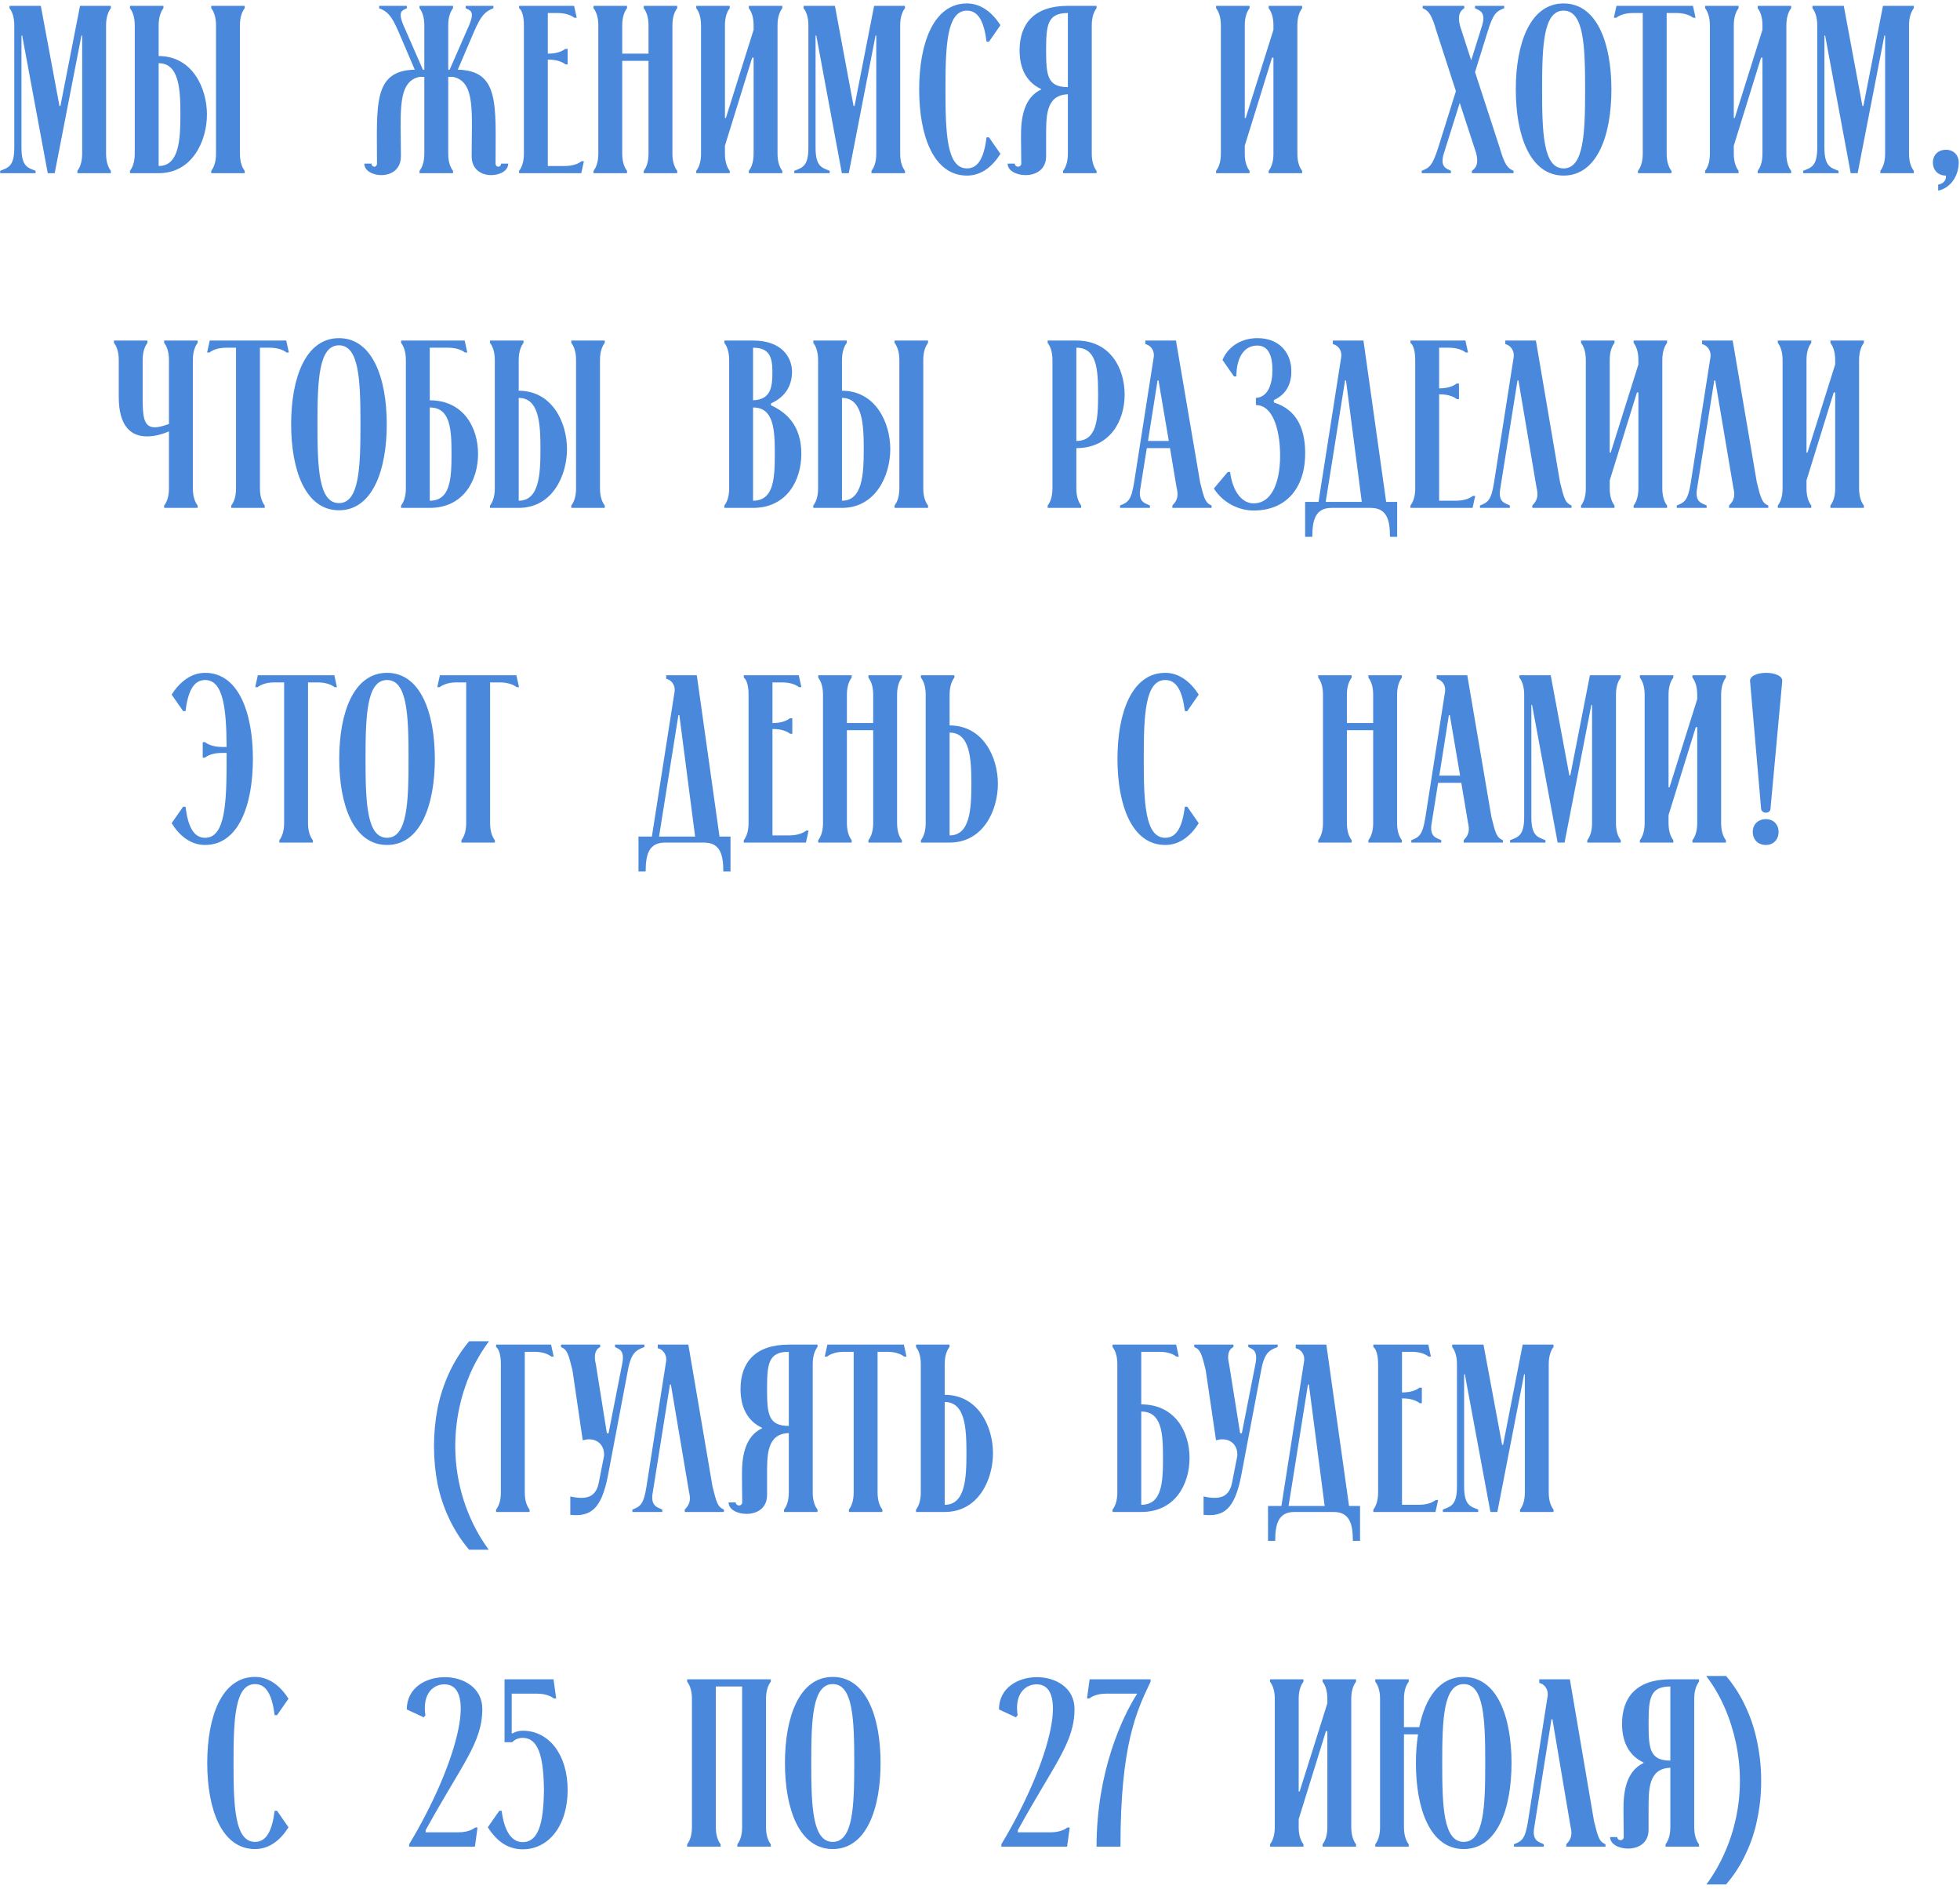 <?xml version="1.0" encoding="UTF-8"?> <svg xmlns="http://www.w3.org/2000/svg" width="328" height="316" viewBox="0 0 328 316" fill="none"><path d="M13.631 5.937L9.151 28.977H7.991L3.711 5.937H3.591V24.697C3.591 27.857 4.631 28.057 5.951 28.577V28.977H0.031V28.577C1.351 28.057 2.391 27.857 2.391 24.697V4.217C2.391 2.657 1.911 1.777 1.591 1.377V0.977H6.831L9.951 17.737H10.111L13.391 0.977H18.551V1.377C18.231 1.777 17.751 2.657 17.751 4.217V25.737C17.751 27.297 18.231 28.177 18.551 28.577V28.977H12.951V28.577C13.271 28.177 13.751 27.297 13.751 25.737V5.937H13.631ZM26.55 4.217V9.377C32.19 9.377 34.63 14.737 34.63 19.137C34.63 23.577 32.19 28.977 26.55 28.977H21.75V28.577C22.07 28.177 22.55 27.297 22.55 25.737V4.217C22.55 2.657 22.07 1.777 21.75 1.377V0.977H27.35V1.377C27.03 1.777 26.55 2.657 26.55 4.217ZM40.15 25.737C40.15 27.297 40.63 28.177 40.95 28.577V28.977H35.35V28.577C35.67 28.177 36.15 27.297 36.15 25.737V4.217C36.15 2.657 35.67 1.777 35.35 1.377V0.977H40.95V1.377C40.63 1.777 40.15 2.657 40.15 4.217V25.737ZM26.55 10.577V27.777C29.99 27.777 30.19 23.337 30.19 19.137C30.19 14.977 29.99 10.577 26.55 10.577ZM71.009 12.857H70.209C66.409 13.657 67.089 18.817 67.089 26.137C67.089 28.417 65.409 29.297 63.809 29.297C62.369 29.297 60.969 28.577 60.969 27.377H62.169C62.169 27.697 62.409 27.897 62.649 27.897C62.849 27.897 63.089 27.697 63.089 27.377C63.089 17.577 62.369 11.817 69.409 11.657L66.689 5.297C65.489 2.497 64.769 1.897 63.449 1.377V0.977H68.089V1.377C67.449 1.737 66.449 1.737 67.529 4.257L70.769 11.657H71.009V4.217C71.009 2.657 70.529 1.777 70.209 1.377V0.977H75.809V1.377C75.489 1.777 75.009 2.657 75.009 4.217V11.657H75.249L78.489 4.257C79.569 1.737 78.569 1.737 77.929 1.377V0.977H82.569V1.377C81.249 1.897 80.529 2.497 79.329 5.297L76.609 11.657C83.649 11.817 82.929 17.577 82.929 27.377C82.929 27.697 83.169 27.897 83.409 27.897C83.609 27.897 83.849 27.697 83.849 27.377H85.049C85.049 28.577 83.649 29.297 82.209 29.297C80.609 29.297 78.929 28.417 78.929 26.137C78.929 18.817 79.609 13.657 75.809 12.857H75.009V25.737C75.009 27.297 75.489 28.177 75.809 28.577V28.977H70.209V28.577C70.529 28.177 71.009 27.297 71.009 25.737V12.857ZM91.673 27.777H94.473C96.033 27.777 96.913 27.297 97.313 26.977H97.713L97.273 28.977H86.873V28.577C87.193 28.177 87.673 27.297 87.673 25.737V4.217C87.673 2.657 87.313 1.657 86.873 1.377V0.977H96.073L96.513 2.977H96.113C95.713 2.657 94.833 2.177 93.273 2.177H91.673V8.977H91.753C93.313 8.977 94.193 8.497 94.593 8.177H94.993V10.777H94.633C94.233 10.457 93.353 9.977 91.793 9.977H91.673V27.777ZM108.528 10.177H104.128V25.737C104.128 27.297 104.608 28.177 104.928 28.577V28.977H99.328V28.577C99.648 28.177 100.128 27.297 100.128 25.737V4.217C100.128 2.657 99.648 1.777 99.328 1.377V0.977H104.928V1.377C104.608 1.777 104.128 2.657 104.128 4.217V8.977H108.528V4.217C108.528 2.657 108.048 1.777 107.728 1.377V0.977H113.328V1.377C113.008 1.777 112.528 2.657 112.528 4.217V25.737C112.528 27.297 113.008 28.177 113.328 28.577V28.977H107.728V28.577C108.048 28.177 108.528 27.297 108.528 25.737V10.177ZM130.116 4.217V25.737C130.116 27.297 130.596 28.177 130.916 28.577V28.977H125.316V28.577C125.636 28.177 126.116 27.297 126.116 25.737V9.657H125.876L121.316 24.377V25.737C121.316 27.297 121.796 28.177 122.116 28.577V28.977H116.516V28.577C116.836 28.177 117.316 27.297 117.316 25.737V4.217C117.316 2.657 116.836 1.777 116.516 1.377V0.977H122.116V1.377C121.796 1.777 121.316 2.657 121.316 4.217V19.737H121.476L126.116 4.977V4.217C126.116 2.657 125.636 1.777 125.316 1.377V0.977H130.916V1.377C130.596 1.777 130.116 2.657 130.116 4.217ZM146.522 5.937L142.042 28.977H140.882L136.602 5.937H136.482V24.697C136.482 27.857 137.522 28.057 138.842 28.577V28.977H132.922V28.577C134.242 28.057 135.282 27.857 135.282 24.697V4.217C135.282 2.657 134.802 1.777 134.482 1.377V0.977H139.722L142.842 17.737H143.002L146.282 0.977H151.442V1.377C151.122 1.777 150.642 2.657 150.642 4.217V25.737C150.642 27.297 151.122 28.177 151.442 28.577V28.977H145.842V28.577C146.162 28.177 146.642 27.297 146.642 25.737V5.937H146.522ZM167.42 4.217L165.5 6.977H165.1C164.7 3.817 163.82 1.777 161.82 1.777C158.42 1.777 158.22 7.697 158.22 14.977C158.22 22.257 158.42 28.177 161.82 28.177C163.82 28.177 164.7 26.137 165.1 22.977H165.5L167.42 25.737C166.14 27.777 164.3 29.377 161.82 29.377C156.22 29.377 153.82 22.697 153.82 14.977C153.82 7.257 156.22 0.577 161.82 0.577C164.26 0.577 166.14 2.217 167.42 4.217ZM170.905 27.377L170.865 22.977C170.825 19.897 171.265 16.377 174.225 14.977V14.897C171.745 13.737 170.625 11.417 170.625 8.417C170.625 3.977 173.065 0.977 178.705 0.977H183.505V1.377C183.185 1.777 182.705 2.657 182.705 4.217V25.737C182.705 27.297 183.185 28.177 183.505 28.577V28.977H177.905V28.577C178.225 28.177 178.705 27.297 178.705 25.737V15.777C174.945 15.897 175.065 19.577 175.065 22.977V26.137C175.065 28.417 173.305 29.297 171.625 29.297C170.105 29.297 168.625 28.577 168.625 27.377H169.825C169.825 27.697 170.105 27.897 170.385 27.897C170.625 27.897 170.905 27.697 170.905 27.377ZM178.705 14.577V2.177C175.265 2.177 175.065 4.217 175.065 8.417C175.065 12.577 175.265 14.577 178.705 14.577ZM217.108 4.217V25.737C217.108 27.297 217.588 28.177 217.908 28.577V28.977H212.308V28.577C212.628 28.177 213.108 27.297 213.108 25.737V9.657H212.868L208.308 24.377V25.737C208.308 27.297 208.788 28.177 209.108 28.577V28.977H203.508V28.577C203.828 28.177 204.308 27.297 204.308 25.737V4.217C204.308 2.657 203.828 1.777 203.508 1.377V0.977H209.108V1.377C208.788 1.777 208.308 2.657 208.308 4.217V19.737H208.468L213.108 4.977V4.217C213.108 2.657 212.628 1.777 212.308 1.377V0.977H217.908V1.377C217.588 1.777 217.108 2.657 217.108 4.217ZM244.322 4.297L246.202 10.097L248.042 4.217C248.722 1.897 247.482 1.737 246.842 1.377V0.977H251.722V1.377C250.402 1.897 249.882 2.257 248.962 5.257L246.842 12.057L250.962 24.697C251.762 27.457 252.242 28.137 253.282 28.577V28.977H246.322V28.577C246.882 28.177 247.522 27.537 247.042 25.657L244.282 17.217L241.602 25.737C240.922 28.057 242.162 28.217 242.802 28.577V28.977H237.922V28.577C239.242 28.057 239.722 27.697 240.682 24.697L243.642 15.257L240.402 5.257C239.602 2.497 239.122 1.817 238.082 1.377V0.977H245.042V1.377C244.442 1.777 243.842 2.417 244.322 4.297ZM253.664 14.977C253.664 7.257 256.064 0.577 261.664 0.577C267.264 0.577 269.664 7.257 269.664 14.977C269.664 22.697 267.264 29.377 261.664 29.377C256.064 29.377 253.664 22.697 253.664 14.977ZM258.064 14.977C258.064 22.257 258.264 28.177 261.664 28.177C265.064 28.177 265.264 22.257 265.264 14.977C265.264 7.697 265.064 1.777 261.664 1.777C258.264 1.777 258.064 7.697 258.064 14.977ZM274.91 2.177H273.31C271.75 2.177 270.87 2.657 270.47 2.977H270.07L270.51 0.977H283.31L283.75 2.977H283.35C282.95 2.657 282.07 2.177 280.51 2.177H278.91V25.737C278.91 27.297 279.39 28.177 279.71 28.577V28.977H274.11V28.577C274.43 28.177 274.91 27.297 274.91 25.737V2.177ZM298.944 4.217V25.737C298.944 27.297 299.424 28.177 299.744 28.577V28.977H294.144V28.577C294.464 28.177 294.944 27.297 294.944 25.737V9.657H294.704L290.144 24.377V25.737C290.144 27.297 290.624 28.177 290.944 28.577V28.977H285.344V28.577C285.664 28.177 286.144 27.297 286.144 25.737V4.217C286.144 2.657 285.664 1.777 285.344 1.377V0.977H290.944V1.377C290.624 1.777 290.144 2.657 290.144 4.217V19.737H290.304L294.944 4.977V4.217C294.944 2.657 294.464 1.777 294.144 1.377V0.977H299.744V1.377C299.424 1.777 298.944 2.657 298.944 4.217ZM315.35 5.937L310.87 28.977H309.71L305.43 5.937H305.31V24.697C305.31 27.857 306.35 28.057 307.67 28.577V28.977H301.75V28.577C303.07 28.057 304.11 27.857 304.11 24.697V4.217C304.11 2.657 303.63 1.777 303.31 1.377V0.977H308.55L311.67 17.737H311.83L315.11 0.977H320.27V1.377C319.95 1.777 319.47 2.657 319.47 4.217V25.737C319.47 27.297 319.95 28.177 320.27 28.577V28.977H314.67V28.577C314.99 28.177 315.47 27.297 315.47 25.737V5.937H315.35ZM323.466 27.177C323.466 25.937 324.346 25.057 325.666 25.057C326.906 25.057 327.786 25.937 327.786 27.177C327.786 29.297 326.546 31.417 324.346 31.897V30.897C325.266 30.737 325.746 30.097 325.626 29.377C324.346 29.377 323.466 28.497 323.466 27.177ZM19.874 66.417V60.217C19.874 58.657 19.394 57.777 19.074 57.377V56.977H24.674V57.377C24.354 57.777 23.874 58.657 23.874 60.217V66.417C23.874 69.617 23.994 71.497 25.914 71.497C26.514 71.497 27.274 71.297 28.274 70.937V60.217C28.274 58.657 27.794 57.777 27.474 57.377V56.977H33.074V57.377C32.754 57.777 32.274 58.657 32.274 60.217V81.737C32.274 83.297 32.754 84.177 33.074 84.577V84.977H27.474V84.577C27.794 84.177 28.274 83.297 28.274 81.737V72.177C27.074 72.697 25.794 73.017 24.594 73.017C21.994 73.017 19.874 71.417 19.874 66.417ZM39.5 58.177H37.9C36.34 58.177 35.46 58.657 35.06 58.977H34.66L35.1 56.977H47.9L48.34 58.977H47.94C47.54 58.657 46.66 58.177 45.1 58.177H43.5V81.737C43.5 83.297 43.98 84.177 44.3 84.577V84.977H38.7V84.577C39.02 84.177 39.5 83.297 39.5 81.737V58.177ZM48.723 70.977C48.723 63.257 51.123 56.577 56.723 56.577C62.323 56.577 64.723 63.257 64.723 70.977C64.723 78.697 62.323 85.377 56.723 85.377C51.123 85.377 48.723 78.697 48.723 70.977ZM53.123 70.977C53.123 78.257 53.323 84.177 56.723 84.177C60.123 84.177 60.323 78.257 60.323 70.977C60.323 63.697 60.123 57.777 56.723 57.777C53.323 57.777 53.123 63.697 53.123 70.977ZM74.961 58.177H71.921V66.977C77.561 66.977 80.001 71.537 80.001 75.937C80.001 80.377 77.561 84.977 71.921 84.977H67.121V84.577C67.441 84.177 67.921 83.297 67.921 81.737V60.217C67.921 58.657 67.441 57.777 67.121 57.377V56.977H77.761L78.201 58.977H77.801C77.401 58.657 76.521 58.177 74.961 58.177ZM71.921 68.177V83.777C75.361 83.777 75.561 80.137 75.561 75.937C75.561 71.777 75.361 68.177 71.921 68.177ZM86.804 60.217V65.377C92.444 65.377 94.884 70.737 94.884 75.137C94.884 79.577 92.444 84.977 86.804 84.977H82.004V84.577C82.324 84.177 82.804 83.297 82.804 81.737V60.217C82.804 58.657 82.324 57.777 82.004 57.377V56.977H87.604V57.377C87.284 57.777 86.804 58.657 86.804 60.217ZM100.404 81.737C100.404 83.297 100.884 84.177 101.204 84.577V84.977H95.604V84.577C95.924 84.177 96.404 83.297 96.404 81.737V60.217C96.404 58.657 95.924 57.777 95.604 57.377V56.977H101.204V57.377C100.884 57.777 100.404 58.657 100.404 60.217V81.737ZM86.804 66.577V83.777C90.244 83.777 90.444 79.337 90.444 75.137C90.444 70.977 90.244 66.577 86.804 66.577ZM121.223 56.977H126.023C130.903 56.977 132.543 59.857 132.543 62.217C132.543 64.177 131.703 66.297 129.023 67.497V67.817C131.583 68.977 134.103 71.177 134.103 75.937C134.103 80.377 131.663 84.977 126.023 84.977H121.223V84.577C121.543 84.177 122.023 83.297 122.023 81.737V60.217C122.023 58.657 121.543 57.777 121.223 57.377V56.977ZM126.023 58.177V66.977C128.983 66.857 129.263 64.817 129.263 62.217C129.263 59.617 128.663 58.177 126.023 58.177ZM126.023 68.177V83.777C129.463 83.777 129.663 80.137 129.663 75.937C129.663 71.777 129.463 68.177 126.023 68.177ZM140.905 60.217V65.377C146.545 65.377 148.985 70.737 148.985 75.137C148.985 79.577 146.545 84.977 140.905 84.977H136.105V84.577C136.425 84.177 136.905 83.297 136.905 81.737V60.217C136.905 58.657 136.425 57.777 136.105 57.377V56.977H141.705V57.377C141.385 57.777 140.905 58.657 140.905 60.217ZM154.505 81.737C154.505 83.297 154.985 84.177 155.305 84.577V84.977H149.705V84.577C150.025 84.177 150.505 83.297 150.505 81.737V60.217C150.505 58.657 150.025 57.777 149.705 57.377V56.977H155.305V57.377C154.985 57.777 154.505 58.657 154.505 60.217V81.737ZM140.905 66.577V83.777C144.345 83.777 144.545 79.337 144.545 75.137C144.545 70.977 144.345 66.577 140.905 66.577ZM180.124 74.977V81.737C180.124 83.297 180.604 84.177 180.924 84.577V84.977H175.324V84.577C175.644 84.177 176.124 83.297 176.124 81.737V60.217C176.124 58.657 175.644 57.777 175.324 57.377V56.977H180.124C185.764 56.977 188.204 61.577 188.204 66.017C188.204 70.417 185.764 74.977 180.124 74.977ZM180.124 58.177V73.777C183.564 73.777 183.764 70.177 183.764 66.017C183.764 61.817 183.564 58.177 180.124 58.177ZM187.434 84.977V84.577C188.754 84.057 189.314 83.737 189.794 80.697L193.074 59.737C193.234 58.497 192.434 57.737 191.674 57.577V56.977H196.794L200.834 80.697C201.514 83.457 201.714 84.137 202.754 84.577V84.977H196.194V84.577C196.514 84.177 197.394 83.537 196.914 81.657L195.794 74.977H191.914L190.834 81.737C190.394 84.137 191.794 84.217 192.434 84.577V84.977H187.434ZM192.114 73.777H195.594L193.874 63.657H193.714L192.114 73.777ZM210.177 67.777V66.577C212.257 66.457 212.937 64.137 212.937 61.897C212.937 59.817 212.417 57.817 210.417 57.817C208.377 57.817 206.937 59.497 206.897 62.977H206.497L204.577 60.217C205.657 57.697 208.057 56.577 210.417 56.577C214.257 56.577 216.017 59.177 216.097 61.857C216.177 63.857 215.497 65.897 213.177 66.937V67.337C217.257 68.617 218.337 72.017 218.417 75.537C218.537 81.177 215.617 85.417 209.777 85.417C207.497 85.417 204.777 84.297 203.137 81.737L205.457 78.977H205.857C206.257 82.137 207.777 84.217 209.777 84.217C213.217 84.217 214.337 79.857 214.217 75.617C214.097 71.617 212.937 67.777 210.177 67.777ZM218.41 83.977H220.65L224.45 59.737C224.61 58.497 223.81 57.737 223.05 57.577V56.977H228.17L231.97 83.977H233.81V89.817H232.61C232.61 86.857 232.01 84.977 229.37 84.977H222.85C220.21 84.977 219.61 86.857 219.61 89.817H218.41V83.977ZM221.85 83.977H227.89L225.25 63.657H225.09L221.85 83.977ZM240.833 83.777H243.633C245.193 83.777 246.073 83.297 246.473 82.977H246.873L246.433 84.977H236.033V84.577C236.353 84.177 236.833 83.297 236.833 81.737V60.217C236.833 58.657 236.473 57.657 236.033 57.377V56.977H245.233L245.673 58.977H245.273C244.873 58.657 243.993 58.177 242.433 58.177H240.833V64.977H240.913C242.473 64.977 243.353 64.497 243.753 64.177H244.153V66.777H243.793C243.393 66.457 242.513 65.977 240.953 65.977H240.833V83.777ZM253.308 59.777C253.468 58.537 252.668 57.737 251.908 57.577V56.977H257.028L261.068 80.697C261.748 83.457 261.948 84.137 262.988 84.577V84.977H256.428V84.577C256.748 84.177 257.628 83.537 257.148 81.657L254.108 63.657H253.948L251.068 81.737C250.628 84.137 252.028 84.217 252.668 84.577V84.977H247.668V84.577C248.988 84.057 249.548 83.737 250.028 80.697L253.308 59.777ZM278.182 60.217V81.737C278.182 83.297 278.662 84.177 278.982 84.577V84.977H273.382V84.577C273.702 84.177 274.182 83.297 274.182 81.737V65.657H273.942L269.382 80.377V81.737C269.382 83.297 269.862 84.177 270.182 84.577V84.977H264.582V84.577C264.902 84.177 265.382 83.297 265.382 81.737V60.217C265.382 58.657 264.902 57.777 264.582 57.377V56.977H270.182V57.377C269.862 57.777 269.382 58.657 269.382 60.217V75.737H269.542L274.182 60.977V60.217C274.182 58.657 273.702 57.777 273.382 57.377V56.977H278.982V57.377C278.662 57.777 278.182 58.657 278.182 60.217ZM286.238 59.777C286.398 58.537 285.598 57.737 284.838 57.577V56.977H289.958L293.998 80.697C294.678 83.457 294.878 84.137 295.918 84.577V84.977H289.358V84.577C289.678 84.177 290.558 83.537 290.078 81.657L287.038 63.657H286.878L283.998 81.737C283.558 84.137 284.958 84.217 285.598 84.577V84.977H280.598V84.577C281.918 84.057 282.478 83.737 282.958 80.697L286.238 59.777ZM311.112 60.217V81.737C311.112 83.297 311.592 84.177 311.912 84.577V84.977H306.312V84.577C306.632 84.177 307.112 83.297 307.112 81.737V65.657H306.872L302.312 80.377V81.737C302.312 83.297 302.792 84.177 303.112 84.577V84.977H297.512V84.577C297.832 84.177 298.312 83.297 298.312 81.737V60.217C298.312 58.657 297.832 57.777 297.512 57.377V56.977H303.112V57.377C302.792 57.777 302.312 58.657 302.312 60.217V75.737H302.472L307.112 60.977V60.217C307.112 58.657 306.632 57.777 306.312 57.377V56.977H311.912V57.377C311.592 57.777 311.112 58.657 311.112 60.217ZM31.043 118.977H30.643L28.723 116.217C30.003 114.217 31.883 112.577 34.323 112.577C39.923 112.577 42.323 119.257 42.323 126.977C42.323 134.697 39.923 141.377 34.323 141.377C31.843 141.377 30.003 139.777 28.723 137.737L30.643 134.977H31.043C31.443 138.137 32.323 140.177 34.323 140.177C37.723 140.177 37.923 134.257 37.923 126.977C37.923 126.657 37.923 126.297 37.923 125.977H37.123C35.563 125.977 34.683 126.457 34.283 126.777H33.923V124.177H34.323C34.723 124.497 35.603 124.977 37.163 124.977H37.923C37.883 118.657 37.403 113.777 34.323 113.777C32.323 113.777 31.443 115.817 31.043 118.977ZM47.547 114.177H45.947C44.387 114.177 43.507 114.657 43.107 114.977H42.707L43.147 112.977H55.947L56.387 114.977H55.987C55.587 114.657 54.707 114.177 53.147 114.177H51.547V137.737C51.547 139.297 52.027 140.177 52.347 140.577V140.977H46.747V140.577C47.067 140.177 47.547 139.297 47.547 137.737V114.177ZM56.77 126.977C56.77 119.257 59.169 112.577 64.769 112.577C70.37 112.577 72.769 119.257 72.769 126.977C72.769 134.697 70.37 141.377 64.769 141.377C59.169 141.377 56.77 134.697 56.77 126.977ZM61.169 126.977C61.169 134.257 61.37 140.177 64.769 140.177C68.169 140.177 68.37 134.257 68.37 126.977C68.37 119.697 68.169 113.777 64.769 113.777C61.37 113.777 61.169 119.697 61.169 126.977ZM78.016 114.177H76.416C74.856 114.177 73.976 114.657 73.576 114.977H73.176L73.616 112.977H86.416L86.856 114.977H86.456C86.056 114.657 85.176 114.177 83.616 114.177H82.016V137.737C82.016 139.297 82.496 140.177 82.816 140.577V140.977H77.216V140.577C77.536 140.177 78.016 139.297 78.016 137.737V114.177ZM106.848 139.977H109.088L112.888 115.737C113.048 114.497 112.248 113.737 111.488 113.577V112.977H116.608L120.408 139.977H122.248V145.817H121.048C121.048 142.857 120.448 140.977 117.808 140.977H111.288C108.648 140.977 108.048 142.857 108.048 145.817H106.848V139.977ZM110.288 139.977H116.328L113.688 119.657H113.528L110.288 139.977ZM129.27 139.777H132.07C133.63 139.777 134.51 139.297 134.91 138.977H135.31L134.87 140.977H124.47V140.577C124.79 140.177 125.27 139.297 125.27 137.737V116.217C125.27 114.657 124.91 113.657 124.47 113.377V112.977H133.67L134.11 114.977H133.71C133.31 114.657 132.43 114.177 130.87 114.177H129.27V120.977H129.35C130.91 120.977 131.79 120.497 132.19 120.177H132.59V122.777H132.23C131.83 122.457 130.95 121.977 129.39 121.977H129.27V139.777ZM146.126 122.177H141.726V137.737C141.726 139.297 142.206 140.177 142.526 140.577V140.977H136.926V140.577C137.246 140.177 137.726 139.297 137.726 137.737V116.217C137.726 114.657 137.246 113.777 136.926 113.377V112.977H142.526V113.377C142.206 113.777 141.726 114.657 141.726 116.217V120.977H146.126V116.217C146.126 114.657 145.646 113.777 145.326 113.377V112.977H150.926V113.377C150.606 113.777 150.126 114.657 150.126 116.217V137.737C150.126 139.297 150.606 140.177 150.926 140.577V140.977H145.326V140.577C145.646 140.177 146.126 139.297 146.126 137.737V122.177ZM158.913 116.217V121.377C164.553 121.377 166.993 126.737 166.993 131.137C166.993 135.577 164.553 140.977 158.913 140.977H154.113V140.577C154.433 140.177 154.913 139.297 154.913 137.737V116.217C154.913 114.657 154.433 113.777 154.113 113.377V112.977H159.713V113.377C159.393 113.777 158.913 114.657 158.913 116.217ZM158.913 122.577V139.777C162.353 139.777 162.553 135.337 162.553 131.137C162.553 126.977 162.353 122.577 158.913 122.577ZM200.604 116.217L198.684 118.977H198.284C197.884 115.817 197.004 113.777 195.004 113.777C191.604 113.777 191.404 119.697 191.404 126.977C191.404 134.257 191.604 140.177 195.004 140.177C197.004 140.177 197.884 138.137 198.284 134.977H198.684L200.604 137.737C199.324 139.777 197.484 141.377 195.004 141.377C189.404 141.377 187.004 134.697 187.004 126.977C187.004 119.257 189.404 112.577 195.004 112.577C197.444 112.577 199.324 114.217 200.604 116.217ZM229.798 122.177H225.398V137.737C225.398 139.297 225.878 140.177 226.198 140.577V140.977H220.598V140.577C220.918 140.177 221.398 139.297 221.398 137.737V116.217C221.398 114.657 220.918 113.777 220.598 113.377V112.977H226.198V113.377C225.878 113.777 225.398 114.657 225.398 116.217V120.977H229.798V116.217C229.798 114.657 229.318 113.777 228.998 113.377V112.977H234.598V113.377C234.278 113.777 233.798 114.657 233.798 116.217V137.737C233.798 139.297 234.278 140.177 234.598 140.577V140.977H228.998V140.577C229.318 140.177 229.798 139.297 229.798 137.737V122.177ZM236.184 140.977V140.577C237.504 140.057 238.064 139.737 238.544 136.697L241.824 115.737C241.984 114.497 241.184 113.737 240.424 113.577V112.977H245.544L249.584 136.697C250.264 139.457 250.464 140.137 251.504 140.577V140.977H244.944V140.577C245.264 140.177 246.144 139.537 245.664 137.657L244.544 130.977H240.664L239.584 137.737C239.144 140.137 240.544 140.217 241.184 140.577V140.977H236.184ZM240.864 129.777H244.344L242.624 119.657H242.464L240.864 129.777ZM266.307 117.937L261.827 140.977H260.667L256.387 117.937H256.267V136.697C256.267 139.857 257.307 140.057 258.627 140.577V140.977H252.707V140.577C254.027 140.057 255.067 139.857 255.067 136.697V116.217C255.067 114.657 254.587 113.777 254.267 113.377V112.977H259.507L262.627 129.737H262.787L266.067 112.977H271.227V113.377C270.907 113.777 270.427 114.657 270.427 116.217V137.737C270.427 139.297 270.907 140.177 271.227 140.577V140.977H265.627V140.577C265.947 140.177 266.427 139.297 266.427 137.737V117.937H266.307ZM288.026 116.217V137.737C288.026 139.297 288.506 140.177 288.826 140.577V140.977H283.226V140.577C283.546 140.177 284.026 139.297 284.026 137.737V121.657H283.786L279.226 136.377V137.737C279.226 139.297 279.706 140.177 280.026 140.577V140.977H274.426V140.577C274.746 140.177 275.226 139.297 275.226 137.737V116.217C275.226 114.657 274.746 113.777 274.426 113.377V112.977H280.026V113.377C279.706 113.777 279.226 114.657 279.226 116.217V131.737H279.386L284.026 116.977V116.217C284.026 114.657 283.546 113.777 283.226 113.377V112.977H288.826V113.377C288.506 113.777 288.026 114.657 288.026 116.217ZM298.24 114.097L296.28 135.377C296.24 135.777 295.88 135.977 295.52 135.977C295.16 135.977 294.8 135.777 294.72 135.377L292.88 114.097C292.68 113.097 294.12 112.577 295.56 112.577C297 112.577 298.44 113.097 298.24 114.097ZM293.32 139.177C293.32 137.937 294.2 137.057 295.52 137.057C296.76 137.057 297.64 137.937 297.64 139.177C297.64 140.497 296.76 141.377 295.52 141.377C294.2 141.377 293.32 140.497 293.32 139.177ZM72.627 242.017C72.627 239.83 72.827 237.697 73.227 235.617C73.654 233.537 74.307 231.55 75.187 229.657C76.067 227.763 77.174 226.017 78.507 224.417H81.827C80.601 226.07 79.561 227.857 78.707 229.777C77.881 231.697 77.254 233.683 76.827 235.737C76.401 237.79 76.187 239.87 76.187 241.977C76.187 244.03 76.401 246.07 76.827 248.097C77.254 250.123 77.881 252.07 78.707 253.937C79.534 255.83 80.561 257.617 81.787 259.297H78.507C77.174 257.723 76.067 256.003 75.187 254.137C74.307 252.297 73.654 250.35 73.227 248.297C72.827 246.243 72.627 244.15 72.627 242.017ZM83.019 224.977H92.219L92.659 226.977H92.26C91.859 226.657 90.98 226.177 89.419 226.177H87.82V249.737C87.82 251.297 88.299 252.177 88.62 252.577V252.977H83.019V252.577C83.34 252.177 83.82 251.297 83.82 249.737V228.217C83.82 226.657 83.46 225.657 83.019 225.377V224.977ZM97.519 240.977L95.799 229.257C95.119 226.497 94.919 225.817 93.879 225.377V224.977H100.439V225.377C99.839 225.657 99.239 226.417 99.719 228.297L101.559 239.817H101.839L104.119 228.217C104.599 225.857 103.559 225.737 102.919 225.377V224.977H107.839V225.377C106.519 225.897 105.639 226.217 105.079 229.257L101.759 246.777C100.639 252.697 98.719 253.777 95.439 253.457V250.377C96.119 250.537 96.759 250.617 97.319 250.617C98.759 250.617 99.839 249.977 100.199 248.097L101.079 243.617C101.199 242.057 100.239 240.817 98.559 240.817C98.239 240.817 97.879 240.897 97.519 240.977ZM111.472 227.777C111.632 226.537 110.832 225.737 110.072 225.577V224.977H115.192L119.232 248.697C119.912 251.457 120.112 252.137 121.152 252.577V252.977H114.592V252.577C114.912 252.177 115.792 251.537 115.312 249.657L112.272 231.657H112.112L109.232 249.737C108.792 252.137 110.192 252.217 110.832 252.577V252.977H105.832V252.577C107.152 252.057 107.712 251.737 108.192 248.697L111.472 227.777ZM124.206 251.377L124.166 246.977C124.126 243.897 124.566 240.377 127.526 238.977V238.897C125.046 237.737 123.926 235.417 123.926 232.417C123.926 227.977 126.366 224.977 132.006 224.977H136.806V225.377C136.486 225.777 136.006 226.657 136.006 228.217V249.737C136.006 251.297 136.486 252.177 136.806 252.577V252.977H131.206V252.577C131.526 252.177 132.006 251.297 132.006 249.737V239.777C128.246 239.897 128.366 243.577 128.366 246.977V250.137C128.366 252.417 126.606 253.297 124.926 253.297C123.406 253.297 121.926 252.577 121.926 251.377H123.126C123.126 251.697 123.406 251.897 123.686 251.897C123.926 251.897 124.206 251.697 124.206 251.377ZM132.006 238.577V226.177C128.566 226.177 128.366 228.217 128.366 232.417C128.366 236.577 128.566 238.577 132.006 238.577ZM142.86 226.177H141.26C139.7 226.177 138.82 226.657 138.42 226.977H138.02L138.46 224.977H151.26L151.7 226.977H151.3C150.9 226.657 150.02 226.177 148.46 226.177H146.86V249.737C146.86 251.297 147.34 252.177 147.66 252.577V252.977H142.06V252.577C142.38 252.177 142.86 251.297 142.86 249.737V226.177ZM158.093 228.217V233.377C163.733 233.377 166.173 238.737 166.173 243.137C166.173 247.577 163.733 252.977 158.093 252.977H153.293V252.577C153.613 252.177 154.093 251.297 154.093 249.737V228.217C154.093 226.657 153.613 225.777 153.293 225.377V224.977H158.893V225.377C158.573 225.777 158.093 226.657 158.093 228.217ZM158.093 234.577V251.777C161.533 251.777 161.733 247.337 161.733 243.137C161.733 238.977 161.533 234.577 158.093 234.577ZM194.024 226.177H190.984V234.977C196.624 234.977 199.064 239.537 199.064 243.937C199.064 248.377 196.624 252.977 190.984 252.977H186.184V252.577C186.504 252.177 186.984 251.297 186.984 249.737V228.217C186.984 226.657 186.504 225.777 186.184 225.377V224.977H196.824L197.264 226.977H196.864C196.464 226.657 195.584 226.177 194.024 226.177ZM190.984 236.177V251.777C194.424 251.777 194.624 248.137 194.624 243.937C194.624 239.777 194.424 236.177 190.984 236.177ZM203.495 240.977L201.775 229.257C201.095 226.497 200.895 225.817 199.855 225.377V224.977H206.415V225.377C205.815 225.657 205.215 226.417 205.695 228.297L207.535 239.817H207.815L210.095 228.217C210.575 225.857 209.535 225.737 208.895 225.377V224.977H213.815V225.377C212.495 225.897 211.615 226.217 211.055 229.257L207.735 246.777C206.615 252.697 204.695 253.777 201.415 253.457V250.377C202.095 250.537 202.735 250.617 203.295 250.617C204.735 250.617 205.815 249.977 206.175 248.097L207.055 243.617C207.175 242.057 206.215 240.817 204.535 240.817C204.215 240.817 203.855 240.897 203.495 240.977ZM212.199 251.977H214.439L218.239 227.737C218.399 226.497 217.599 225.737 216.839 225.577V224.977H221.959L225.759 251.977H227.599V257.817H226.399C226.399 254.857 225.799 252.977 223.159 252.977H216.639C213.999 252.977 213.399 254.857 213.399 257.817H212.199V251.977ZM215.639 251.977H221.679L219.039 231.657H218.879L215.639 251.977ZM234.622 251.777H237.422C238.982 251.777 239.862 251.297 240.262 250.977H240.662L240.222 252.977H229.822V252.577C230.142 252.177 230.622 251.297 230.622 249.737V228.217C230.622 226.657 230.262 225.657 229.822 225.377V224.977H239.022L239.462 226.977H239.062C238.662 226.657 237.782 226.177 236.222 226.177H234.622V232.977H234.702C236.262 232.977 237.142 232.497 237.542 232.177H237.942V234.777H237.582C237.182 234.457 236.302 233.977 234.742 233.977H234.622V251.777ZM255.057 229.937L250.577 252.977H249.417L245.137 229.937H245.017V248.697C245.017 251.857 246.057 252.057 247.377 252.577V252.977H241.457V252.577C242.777 252.057 243.817 251.857 243.817 248.697V228.217C243.817 226.657 243.337 225.777 243.017 225.377V224.977H248.257L251.377 241.737H251.537L254.817 224.977H259.977V225.377C259.657 225.777 259.177 226.657 259.177 228.217V249.737C259.177 251.297 259.657 252.177 259.977 252.577V252.977H254.377V252.577C254.697 252.177 255.177 251.297 255.177 249.737V229.937H255.057ZM48.28 284.217L46.36 286.977H45.96C45.56 283.817 44.68 281.777 42.68 281.777C39.28 281.777 39.08 287.697 39.08 294.977C39.08 302.257 39.28 308.177 42.68 308.177C44.68 308.177 45.56 306.137 45.96 302.977H46.36L48.28 305.737C47 307.777 45.16 309.377 42.68 309.377C37.08 309.377 34.68 302.697 34.68 294.977C34.68 287.257 37.08 280.577 42.68 280.577C45.12 280.577 47 282.217 48.28 284.217ZM80.713 285.937C80.713 291.577 77.353 295.097 71.233 306.217V306.577H76.673C78.233 306.577 79.113 306.097 79.513 305.777H79.913L79.473 308.977H68.473V308.577C76.273 295.617 80.073 281.817 74.353 281.817C72.553 281.817 70.633 283.337 71.193 286.977L70.913 287.337L68.073 286.017C68.073 282.417 71.233 280.617 74.433 280.617C77.553 280.617 80.713 282.377 80.713 285.937ZM81.633 305.737L83.553 302.977H83.953C84.353 306.137 85.473 308.217 87.473 308.217C90.513 308.217 90.953 303.897 91.033 299.497C90.953 295.097 90.513 290.777 87.473 290.777C86.753 290.777 86.193 291.017 85.713 291.497H84.433V280.977H92.633L93.073 284.177H92.673C92.273 283.857 91.393 283.377 89.833 283.377H85.633V290.017H85.833C86.193 289.737 86.913 289.577 87.473 289.577C91.833 289.577 94.993 293.537 94.993 299.497C94.993 305.457 91.833 309.417 87.473 309.417C85.193 309.417 83.273 308.297 81.633 305.737ZM114.992 308.977V308.577C115.312 308.177 115.792 307.297 115.792 305.737V284.217C115.792 282.657 115.312 281.777 114.992 281.377V280.977H128.992V281.377C128.672 281.777 128.192 282.657 128.192 284.217V305.737C128.192 307.297 128.672 308.177 128.992 308.577V308.977H123.392V308.577C123.712 308.177 124.192 307.297 124.192 305.737V282.177H119.792V305.737C119.792 307.297 120.272 308.177 120.592 308.577V308.977H114.992ZM131.359 294.977C131.359 287.257 133.759 280.577 139.359 280.577C144.959 280.577 147.359 287.257 147.359 294.977C147.359 302.697 144.959 309.377 139.359 309.377C133.759 309.377 131.359 302.697 131.359 294.977ZM135.759 294.977C135.759 302.257 135.959 308.177 139.359 308.177C142.759 308.177 142.959 302.257 142.959 294.977C142.959 287.697 142.759 281.777 139.359 281.777C135.959 281.777 135.759 287.697 135.759 294.977ZM179.815 285.937C179.815 291.577 176.455 295.097 170.335 306.217V306.577H175.775C177.335 306.577 178.215 306.097 178.615 305.777H179.015L178.575 308.977H167.575V308.577C175.375 295.617 179.175 281.817 173.455 281.817C171.655 281.817 169.735 283.337 170.295 286.977L170.015 287.337L167.175 286.017C167.175 282.417 170.335 280.617 173.535 280.617C176.655 280.617 179.815 282.377 179.815 285.937ZM192.546 281.377C190.186 286.297 187.506 291.937 187.506 308.977H183.506C183.506 296.337 187.866 287.177 190.306 283.377H185.146C183.586 283.377 182.706 283.857 182.306 284.177H181.906L182.346 280.977H192.546V281.377ZM226.131 284.217V305.737C226.131 307.297 226.611 308.177 226.931 308.577V308.977H221.331V308.577C221.651 308.177 222.131 307.297 222.131 305.737V289.657H221.891L217.331 304.377V305.737C217.331 307.297 217.811 308.177 218.131 308.577V308.977H212.531V308.577C212.851 308.177 213.331 307.297 213.331 305.737V284.217C213.331 282.657 212.851 281.777 212.531 281.377V280.977H218.131V281.377C217.811 281.777 217.331 282.657 217.331 284.217V299.737H217.491L222.131 284.977V284.217C222.131 282.657 221.651 281.777 221.331 281.377V280.977H226.931V281.377C226.611 281.777 226.131 282.657 226.131 284.217ZM236.948 294.977C236.948 293.297 237.068 291.697 237.308 290.177H234.948V305.737C234.948 307.297 235.428 308.177 235.748 308.577V308.977H230.148V308.577C230.468 308.177 230.948 307.297 230.948 305.737V284.217C230.948 282.657 230.468 281.777 230.148 281.377V280.977H235.748V281.377C235.428 281.777 234.948 282.657 234.948 284.217V288.977H237.508C238.508 284.097 240.868 280.577 244.948 280.577C250.548 280.577 252.948 287.257 252.948 294.977C252.948 302.697 250.548 309.377 244.948 309.377C239.348 309.377 236.948 302.697 236.948 294.977ZM241.348 294.977C241.348 302.257 241.548 308.177 244.948 308.177C248.348 308.177 248.548 302.257 248.548 294.977C248.548 287.697 248.348 281.777 244.948 281.777C241.548 281.777 241.348 287.697 241.348 294.977ZM258.992 283.777C259.152 282.537 258.352 281.737 257.592 281.577V280.977H262.712L266.752 304.697C267.432 307.457 267.632 308.137 268.672 308.577V308.977H262.112V308.577C262.432 308.177 263.312 307.537 262.832 305.657L259.792 287.657H259.632L256.752 305.737C256.312 308.137 257.712 308.217 258.352 308.577V308.977H253.352V308.577C254.672 308.057 255.232 307.737 255.712 304.697L258.992 283.777ZM271.725 307.377L271.685 302.977C271.645 299.897 272.085 296.377 275.045 294.977V294.897C272.565 293.737 271.445 291.417 271.445 288.417C271.445 283.977 273.885 280.977 279.525 280.977H284.325V281.377C284.005 281.777 283.525 282.657 283.525 284.217V305.737C283.525 307.297 284.005 308.177 284.325 308.577V308.977H278.725V308.577C279.045 308.177 279.525 307.297 279.525 305.737V295.777C275.765 295.897 275.885 299.577 275.885 302.977V306.137C275.885 308.417 274.125 309.297 272.445 309.297C270.925 309.297 269.445 308.577 269.445 307.377H270.645C270.645 307.697 270.925 307.897 271.205 307.897C271.445 307.897 271.725 307.697 271.725 307.377ZM279.525 294.577V282.177C276.085 282.177 275.885 284.217 275.885 288.417C275.885 292.577 276.085 294.577 279.525 294.577ZM294.728 298.017C294.728 300.15 294.515 302.243 294.088 304.297C293.688 306.35 293.048 308.297 292.168 310.137C291.315 312.003 290.208 313.723 288.848 315.297H285.568C286.795 313.617 287.821 311.83 288.648 309.937C289.475 308.07 290.101 306.123 290.528 304.097C290.955 302.07 291.168 300.03 291.168 297.977C291.168 295.87 290.955 293.79 290.528 291.737C290.101 289.683 289.475 287.697 288.648 285.777C287.821 283.857 286.781 282.07 285.528 280.417H288.848C290.208 282.017 291.315 283.763 292.168 285.657C293.048 287.55 293.688 289.537 294.088 291.617C294.515 293.697 294.728 295.83 294.728 298.017Z" fill="#4988DA"></path></svg> 